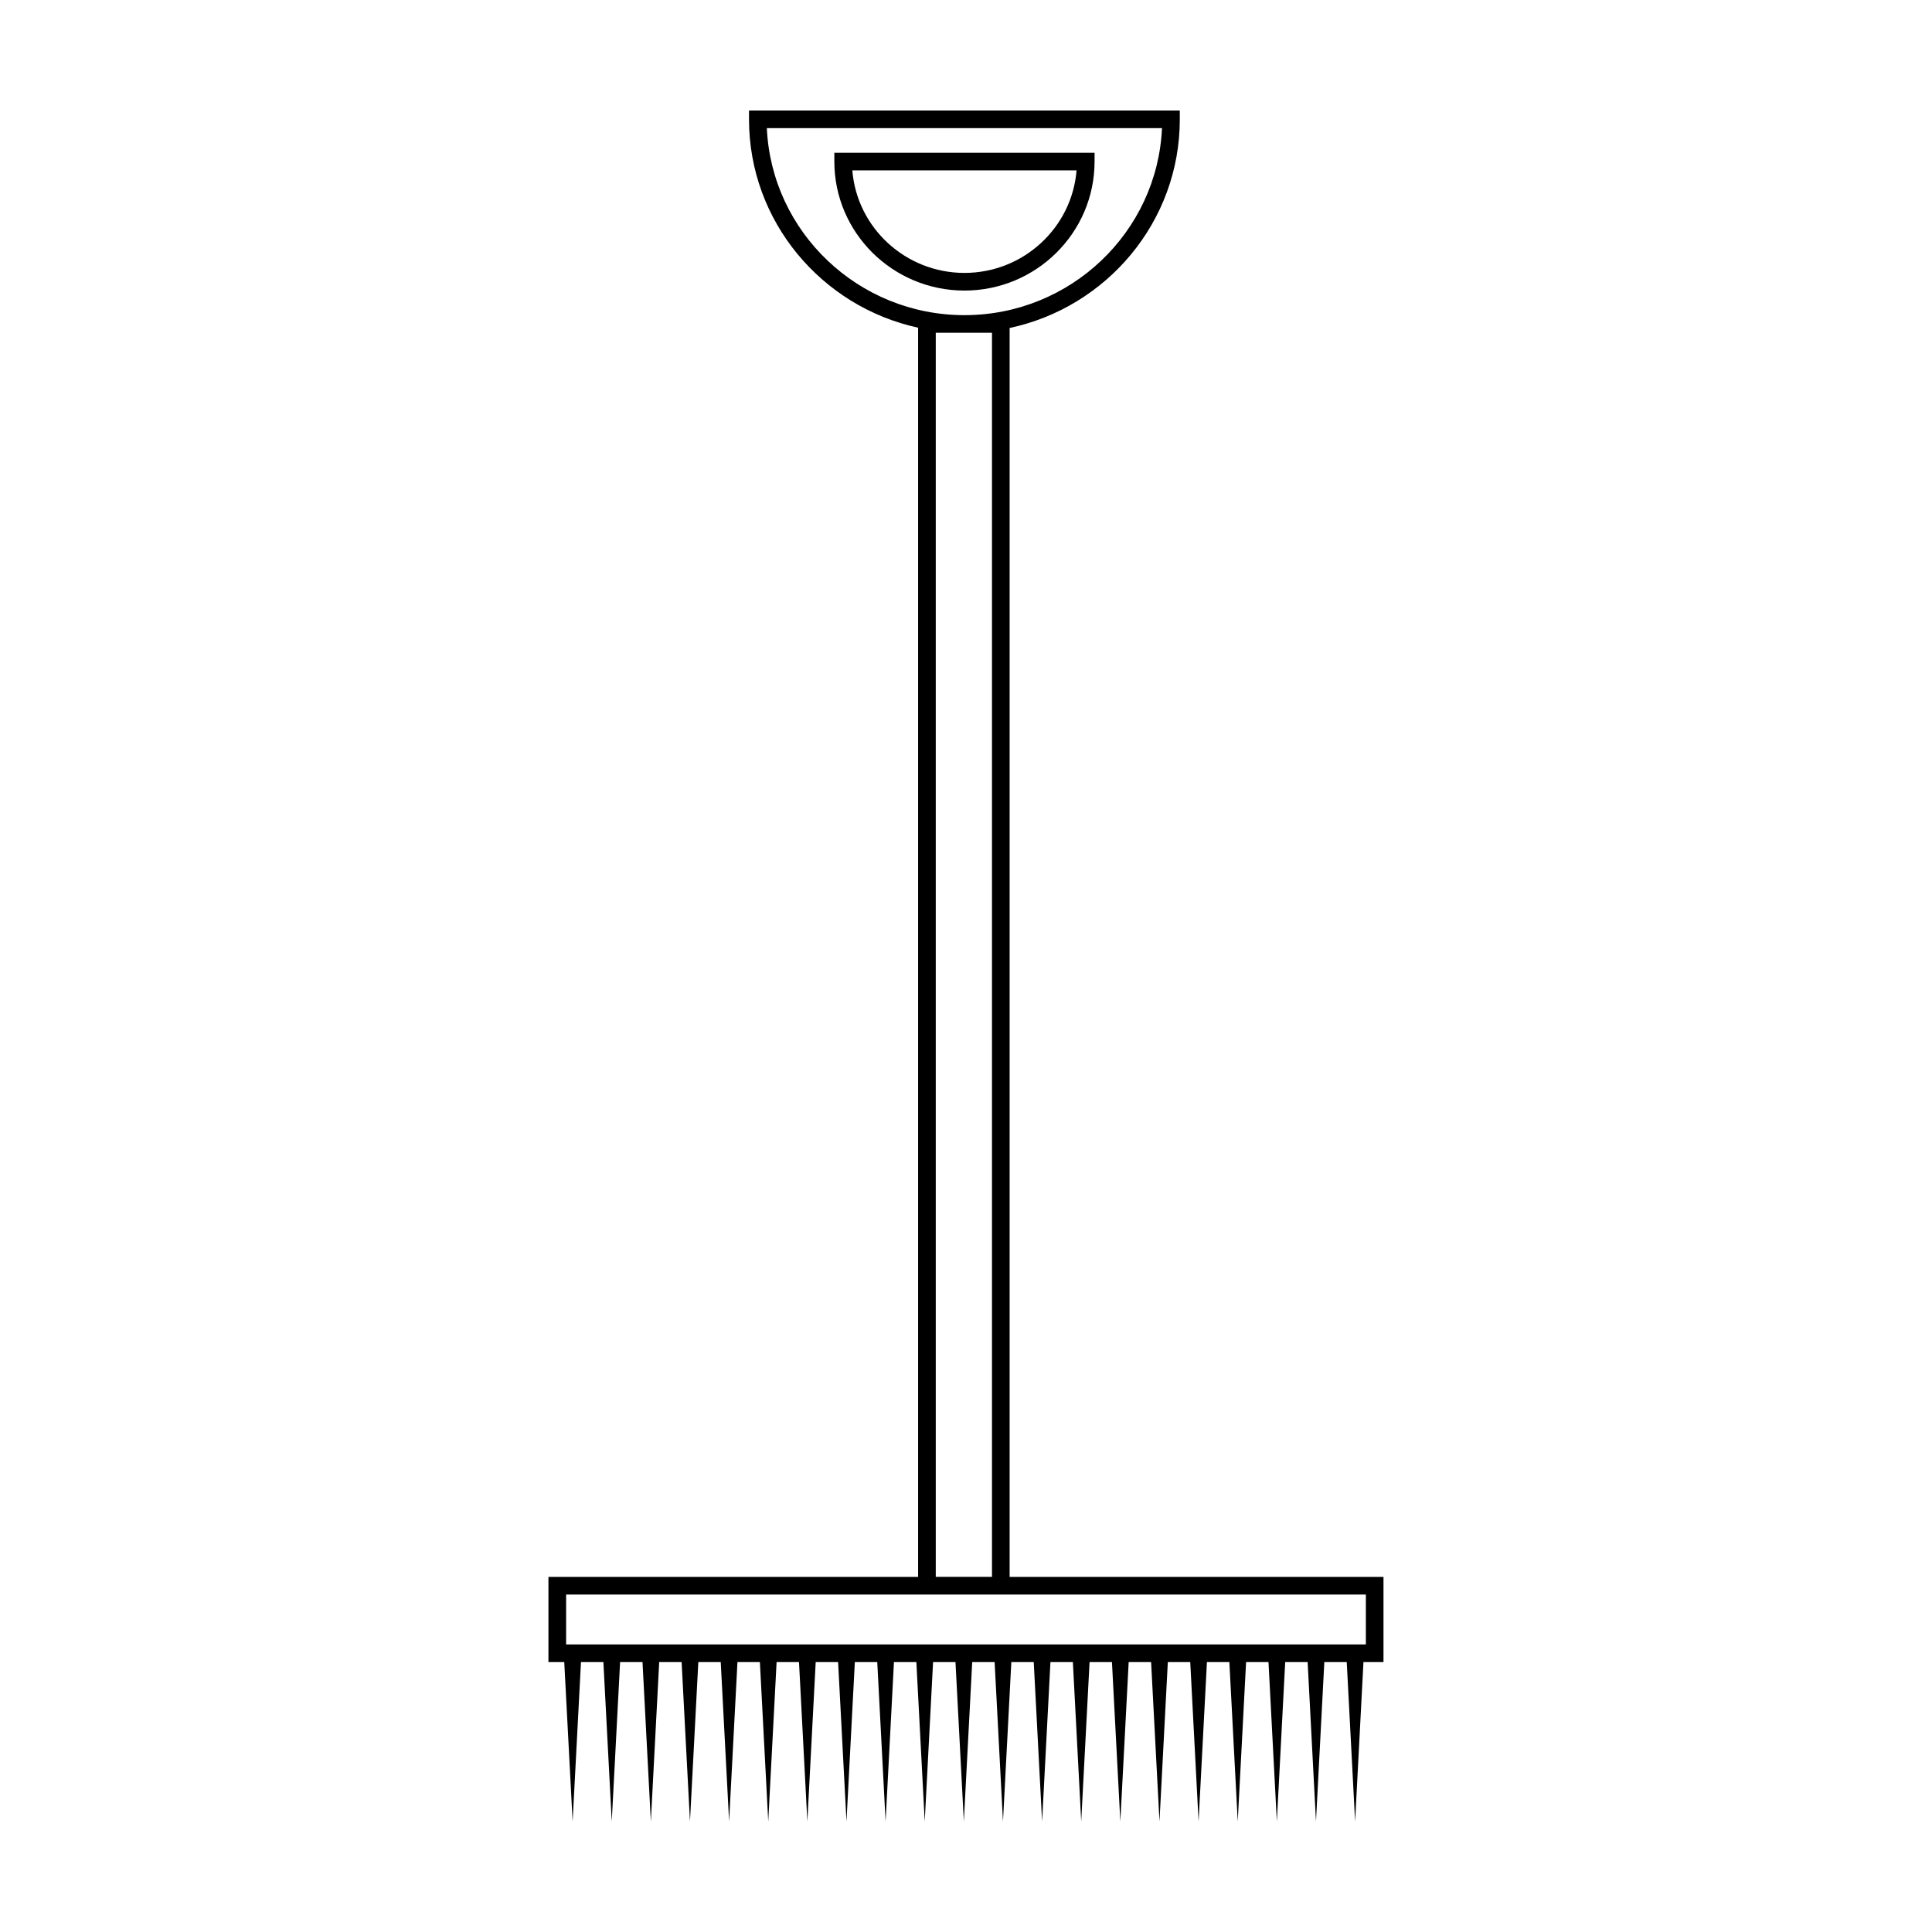 <?xml version="1.0" encoding="UTF-8"?>
<!-- Uploaded to: ICON Repo, www.svgrepo.com, Generator: ICON Repo Mixer Tools -->
<svg fill="#000000" width="800px" height="800px" version="1.1" viewBox="144 144 512 512" xmlns="http://www.w3.org/2000/svg">
 <g>
  <path d="m510.64 561.9h-99.078v-330.98c25.734-5.473 45.098-28.172 45.098-55.293l-0.004-2.336h-114.16v2.336c0 27.016 19.215 49.641 44.812 55.219v331.05h-97.965v22.574h4.191l2.219 42.242 2.211-42.238h5.941l2.215 42.238 2.211-42.238h5.941l2.211 42.238 2.211-42.238h5.941l2.215 42.238 2.211-42.238h5.941l2.219 42.238 2.211-42.238h5.945l2.215 42.238 2.211-42.238h5.941l2.211 42.238 2.211-42.238h5.941l2.219 42.238 2.211-42.238h5.945l2.211 42.238 2.211-42.238h5.941l2.215 42.238 2.211-42.238h5.941l2.215 42.238 2.215-42.238h5.941l2.215 42.238 2.211-42.238h5.941l2.215 42.238 2.211-42.238h5.945l2.211 42.238 2.211-42.238h5.934l2.219 42.238 2.211-42.238h5.945l2.219 42.238 2.211-42.238h5.941l2.211 42.238 2.211-42.238h5.945l2.219 42.238 2.211-42.238h5.941l2.215 42.238 2.211-42.238h5.945l2.211 42.238 2.211-42.238h5.941l2.219 42.238 2.211-42.238h5.309zm-163.42-383.94h104.72c-1.238 27.539-24.25 49.559-52.355 49.559-28.109 0-51.121-22.023-52.363-49.559zm44.766 54.23h14.902v329.7h-14.902zm113.98 347.61h-211.94v-13.23h211.94z"/>
  <path d="m434.07 186.82v-2.336h-68.961v2.336c0 18.848 15.469 34.184 34.48 34.184 19.012 0 34.48-15.34 34.48-34.184zm-64.191 2.332h59.418c-1.211 15.18-14.078 27.172-29.711 27.172-15.629 0-28.504-11.984-29.707-27.172z"/>
 </g>
</svg>